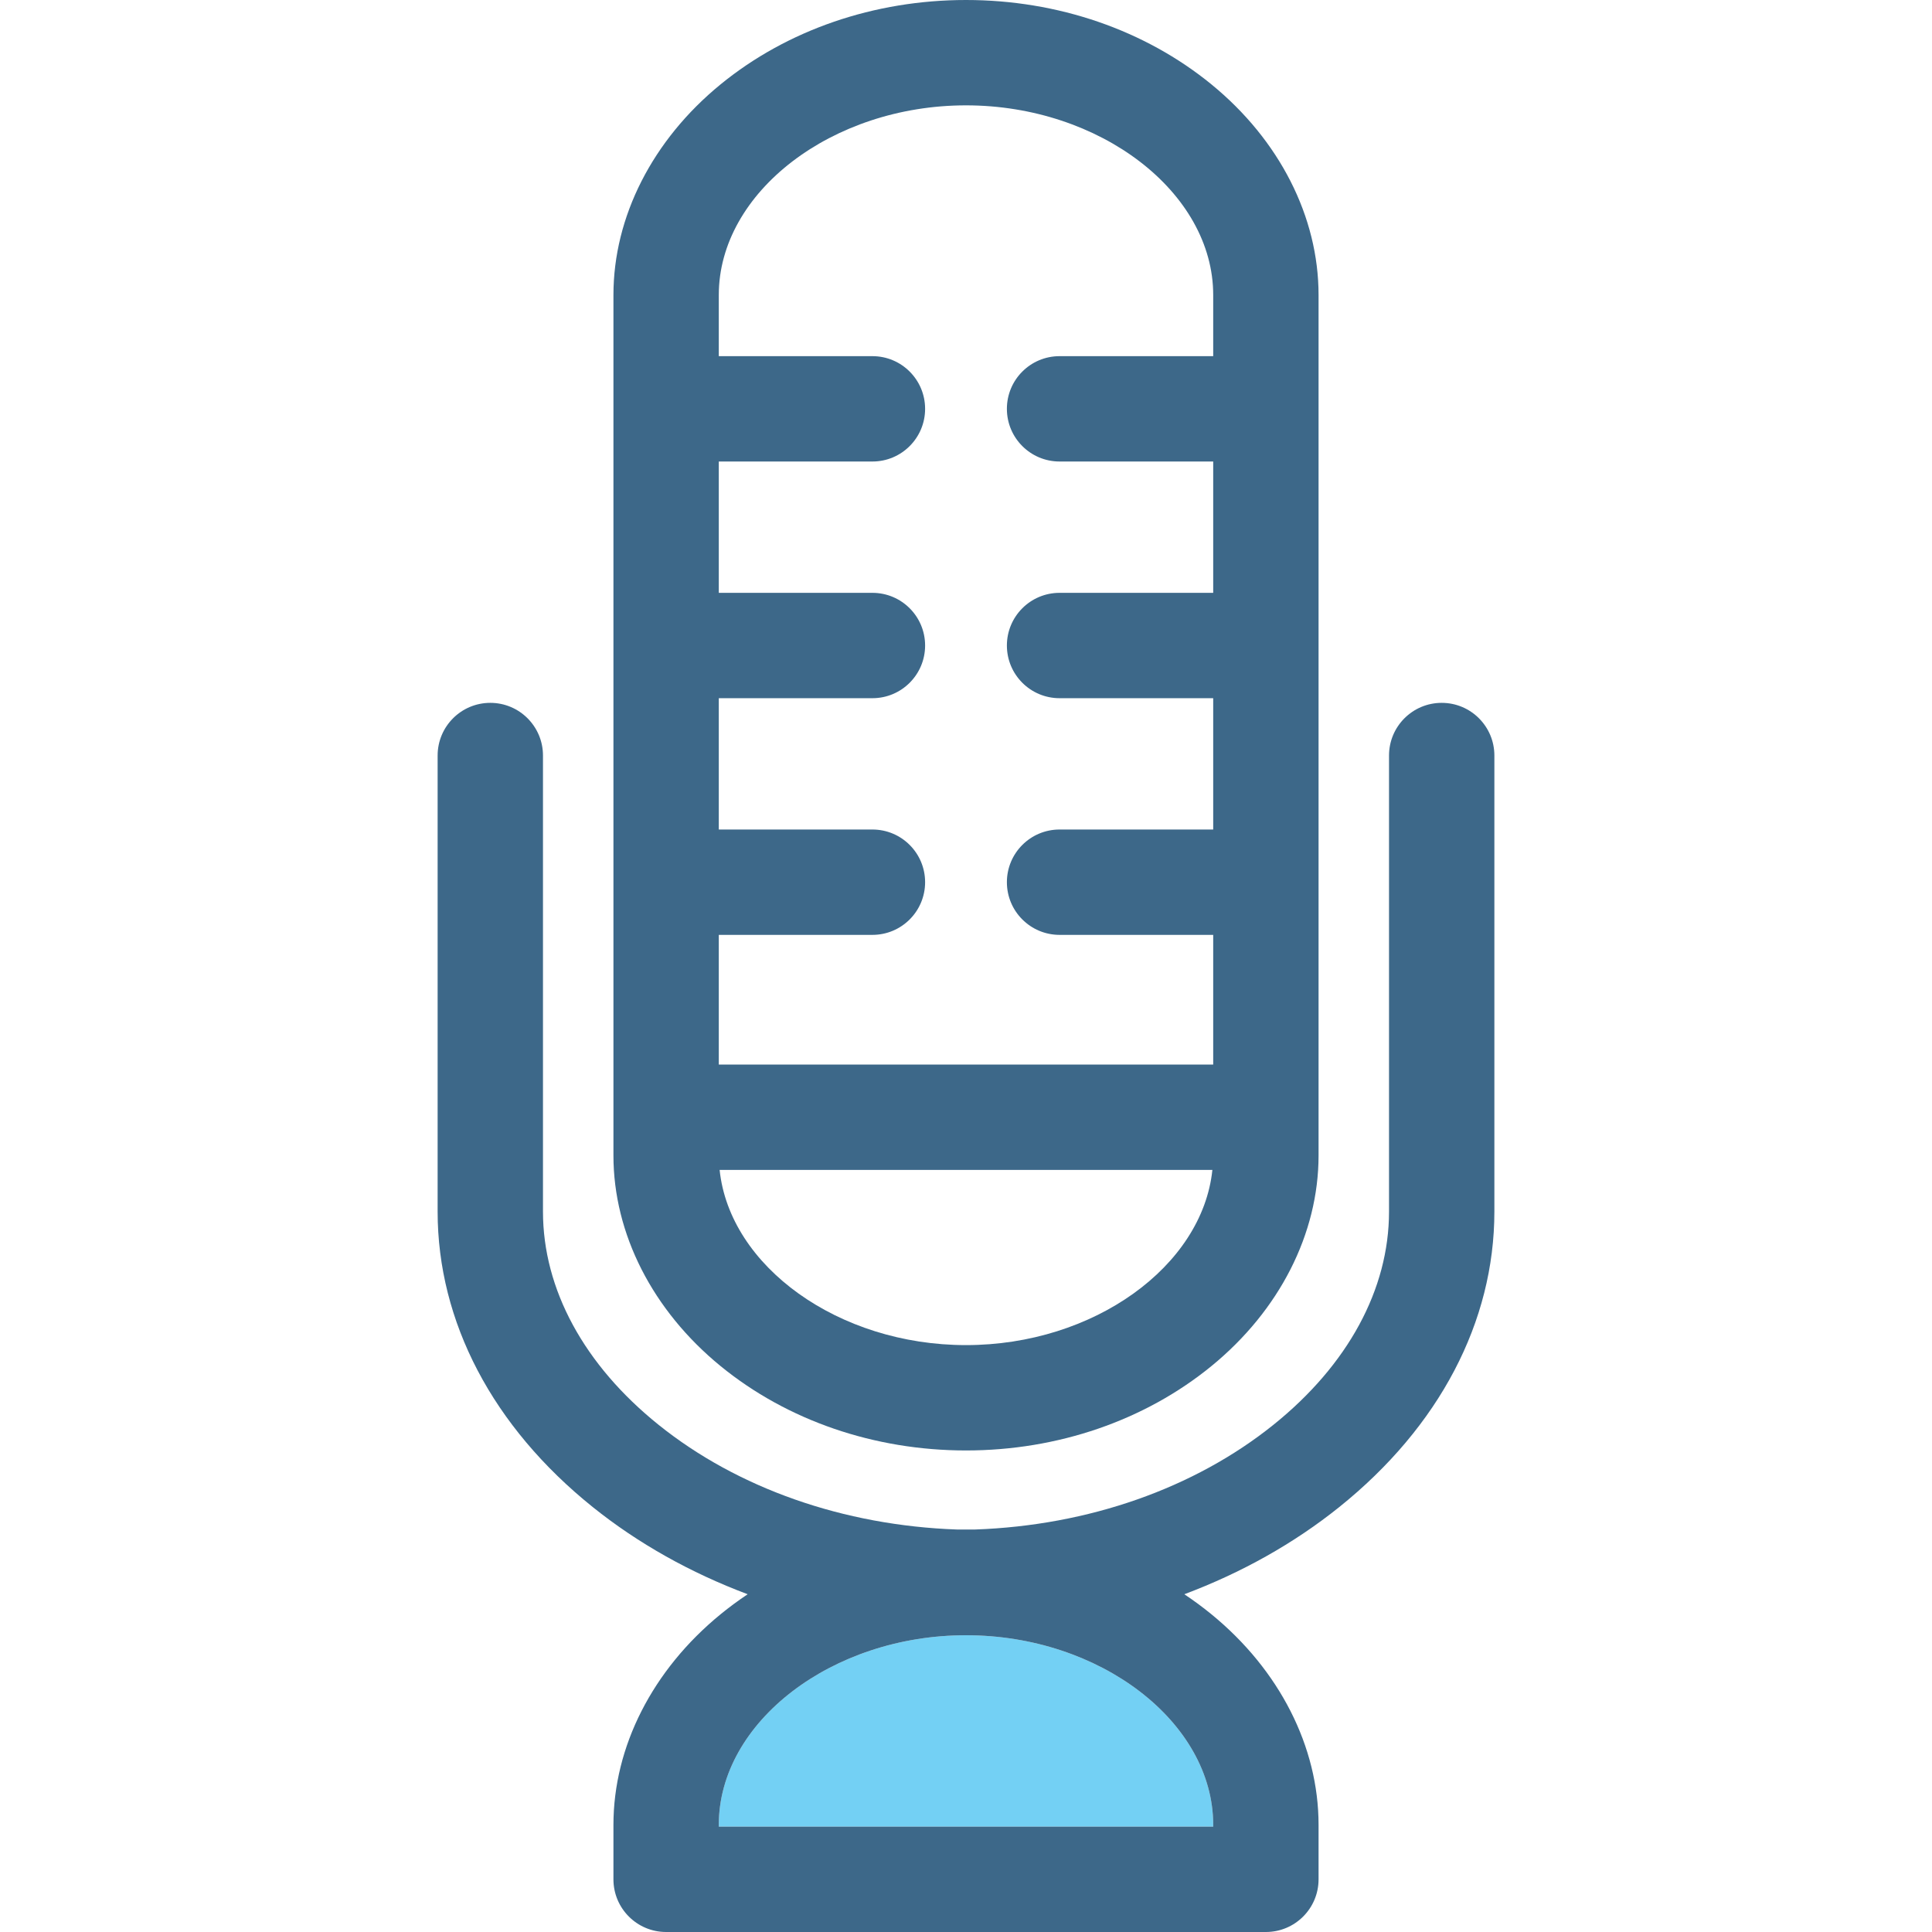 <?xml version="1.0" encoding="iso-8859-1"?>
<!-- Uploaded to: SVG Repo, www.svgrepo.com, Generator: SVG Repo Mixer Tools -->
<!DOCTYPE svg PUBLIC "-//W3C//DTD SVG 1.1//EN" "http://www.w3.org/Graphics/SVG/1.1/DTD/svg11.dtd">
<svg height="800px" width="800px" version="1.1" id="Capa_1" xmlns="http://www.w3.org/2000/svg" xmlns:xlink="http://www.w3.org/1999/xlink" 
	 viewBox="0 0 440.119 440.119" xml:space="preserve">
<g>
	<g>
		<path style="fill:none;" d="M220.061,306.422c29.085,0,53.852-17.964,56.125-39.915H163.934
			C166.207,288.458,190.975,306.422,220.061,306.422z"/>
		<path style="fill:none;" d="M276.375,212.968h-35c-6.627,0-12-5.373-12-12c0-6.627,5.373-12,12-12h35v-29.916h-35
			c-6.627,0-12-5.373-12-12c0-6.628,5.373-12,12-12h35v-29.917h-35c-6.627,0-12-5.373-12-12c0-6.627,5.373-12,12-12h35V67.201
			c0-23.417-25.79-43.201-56.316-43.201c-30.525,0-56.314,19.784-56.314,43.201v13.934h35c6.627,0,12,5.373,12,12
			c0,6.627-5.373,12-12,12h-35v29.917h35c6.627,0,12,5.372,12,12c0,6.627-5.373,12-12,12h-35v29.916h35c6.627,0,12,5.373,12,12
			c0,6.627-5.373,12-12,12h-35v29.539h112.631V212.968z"/>
		<path style="fill:#73D0F4;" d="M220.059,372.517c-30.525,0-56.314,19.783-56.314,43.2v0.402h112.631v-0.402
			C276.375,392.3,250.585,372.517,220.059,372.517z"/>
		<path style="fill:#3D6889;" d="M164.161,311.21c15.163,12.389,35.015,19.212,55.899,19.212c20.884,0,40.736-6.823,55.898-19.212
			c15.517-12.679,24.416-30.17,24.416-47.989V67.201c0-17.819-8.9-35.311-24.417-47.989C260.796,6.823,240.943,0,220.059,0
			c-20.885,0-40.737,6.823-55.898,19.212c-15.517,12.679-24.416,30.17-24.416,47.989v196.02
			C139.744,281.039,148.645,298.53,164.161,311.21z M220.061,306.422c-29.086,0-53.854-17.964-56.127-39.915h112.252
			C273.912,288.458,249.145,306.422,220.061,306.422z M163.744,212.968h35c6.627,0,12-5.373,12-12c0-6.627-5.373-12-12-12h-35
			v-29.916h35c6.627,0,12-5.373,12-12c0-6.628-5.373-12-12-12h-35v-29.917h35c6.627,0,12-5.373,12-12c0-6.627-5.373-12-12-12h-35
			V67.201c0-23.417,25.789-43.201,56.314-43.201c30.526,0,56.316,19.784,56.316,43.201v13.934h-35c-6.627,0-12,5.373-12,12
			c0,6.627,5.373,12,12,12h35v29.917h-35c-6.627,0-12,5.372-12,12c0,6.627,5.373,12,12,12h35v29.916h-35c-6.627,0-12,5.373-12,12
			c0,6.627,5.373,12,12,12h35v29.539H163.744V212.968z"/>
		<path style="fill:#3D6889;" d="M328.426,160.113c-6.627,0-12,5.372-12,12v103.894c0,17.687-9.358,34.942-26.352,48.586
			c-18.007,14.458-42.133,22.923-67.934,23.836c-0.333,0.012-3.825,0.012-4.159,0c-25.802-0.913-49.928-9.377-67.935-23.836
			c-16.993-13.645-26.352-30.899-26.352-48.586V172.113c0-6.628-5.372-12-12-12c-6.627,0-12,5.372-12,12v103.894
			c0,25.108,12.547,49.01,35.326,67.301c10.366,8.323,22.328,14.998,35.302,19.868c-2.127,1.423-4.186,2.938-6.161,4.553
			c-15.517,12.679-24.416,30.17-24.416,47.988v12.402c0,6.627,5.373,12,12,12h136.631c6.627,0,12-5.373,12-12v-12.402
			c0-17.819-8.9-35.31-24.417-47.988c-1.975-1.614-4.035-3.129-6.163-4.552c12.976-4.87,24.939-11.546,35.305-19.869
			c22.781-18.291,35.326-42.192,35.326-67.301V172.113C340.426,165.485,335.054,160.113,328.426,160.113z M276.375,416.119H163.744
			v-0.402c0-23.417,25.789-43.2,56.314-43.2c30.526,0,56.316,19.783,56.316,43.2V416.119z"/>
	</g>
</g>
</svg>